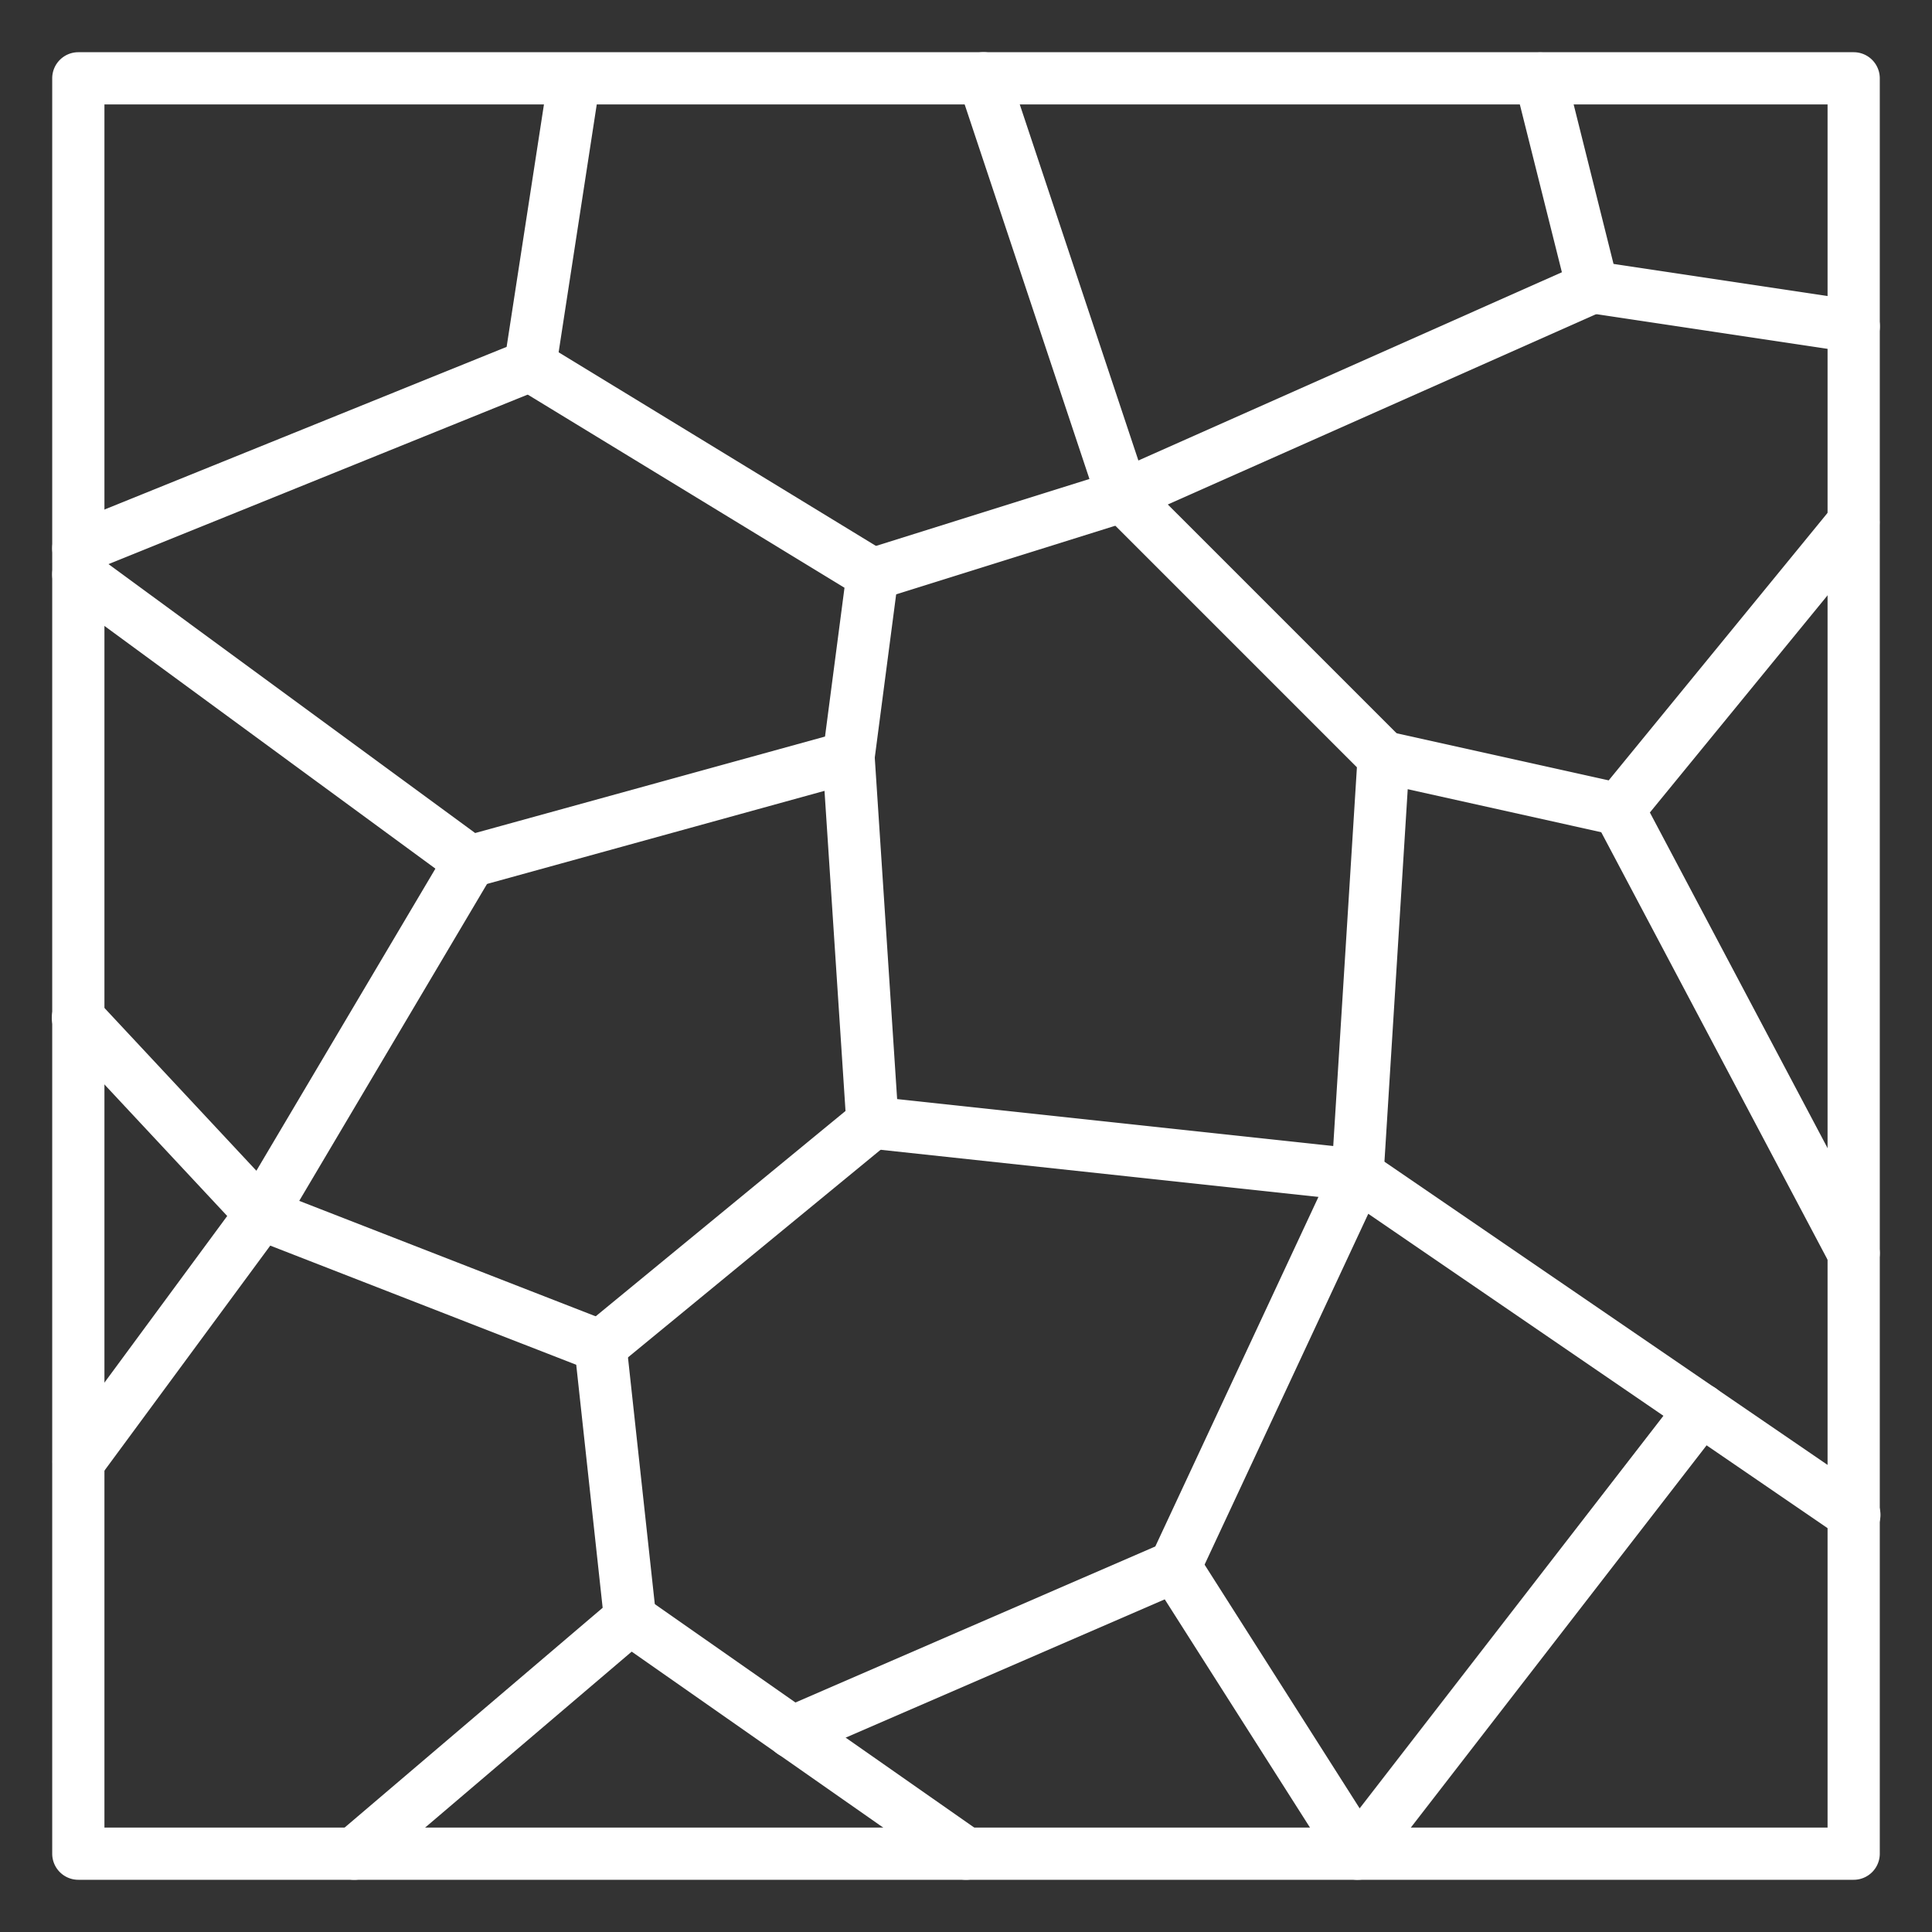 <?xml version="1.0" encoding="UTF-8"?> <svg xmlns="http://www.w3.org/2000/svg" xmlns:xlink="http://www.w3.org/1999/xlink" version="1.1" width="512" height="512" x="0" y="0" viewBox="0 0 74 74" style="enable-background:new 0 0 512 512" xml:space="preserve" class=""><rect x="0" y="0" width="74" height="74" fill="#333333" stroke="none"/><g><path d="M71 72H3a1 1 0 0 1-1-1V3a1 1 0 0 1 1-1h68a1 1 0 0 1 1 1v68a1 1 0 0 1-1 1ZM4 70h66V4H4Z" fill="#ffffff" opacity="1" data-original="#000000" class=""></path><path d="M3 22a1 1 0 0 1-.375-1.927l16.78-6.787 1.607-10.438a1 1 0 0 1 1.976.3l-1.692 11a1 1 0 0 1-.613.775l-17.308 7A.993.993 0 0 1 3 22Z" fill="#ffffff" opacity="1" data-original="#000000" class=""></path><path d="M18 34a1 1 0 0 1-.592-.193l-15-11a1 1 0 0 1 1.184-1.614L18.2 31.907l13.4-3.695.746-5.7-12.559-7.658a1 1 0 0 1 1.041-1.708l13.11 8a1 1 0 0 1 .47.984l-.917 7a1 1 0 0 1-.725.834l-14.5 4A1 1 0 0 1 18 34Z" fill="#ffffff" opacity="1" data-original="#000000" class=""></path><path d="M10 47.5a1 1 0 0 1-.731-.318l-7-7.5a1 1 0 1 1 1.462-1.364l6.089 6.524 7.32-12.352a1 1 0 0 1 1.72 1.02l-8 13.5a1 1 0 0 1-.753.484.959.959 0 0 1-.107.006Z" fill="#ffffff" opacity="1" data-original="#000000" class=""></path><path d="M13.567 72a1 1 0 0 1-.648-1.761l10.164-8.657-1.012-9.308-11.72-4.564-6.546 8.883a1 1 0 0 1-1.61-1.186l7-9.5a1 1 0 0 1 1.168-.339l13 5.063a1 1 0 0 1 .631.824l1.135 10.437a1 1 0 0 1-.346.869l-10.567 9a1 1 0 0 1-.649.239Z" fill="#ffffff" opacity="1" data-original="#000000" class=""></path><path d="M37 72a1 1 0 0 1-.572-.181l-12.865-9a1 1 0 1 1 1.146-1.638l12.865 9A1 1 0 0 1 37 72ZM23 52.562a1 1 0 0 1-.636-1.772l10.021-8.237-.885-13.488a1 1 0 0 1 2-.13l.917 14a1 1 0 0 1-.363.837l-10.419 8.563a1 1 0 0 1-.635.227ZM33.42 23a1 1 0 0 1-.3-1.954l8.608-2.7-5.007-15.03a1 1 0 1 1 1.9-.632l5.33 16a1 1 0 0 1-.65 1.27l-9.58 3a1.006 1.006 0 0 1-.301.046Z" fill="#ffffff" opacity="1" data-original="#000000" class=""></path><path d="M52 46a.973.973 0 0 1-.107-.006l-18.583-2a1 1 0 0 1-.887-1.1.98.98 0 0 1 1.1-.887l17.543 1.888.907-14.506-9.681-9.681a1 1 0 0 1 .3-1.621l17.232-7.659-1.8-7.184a1 1 0 0 1 1.94-.486l2 8a1 1 0 0 1-.564 1.157l-16.67 7.408 8.971 8.971a1 1 0 0 1 .291.769l-1 16A1 1 0 0 1 52 46Z" fill="#ffffff" opacity="1" data-original="#000000" class=""></path><path d="M71 13.5a.943.943 0 0 1-.149-.011l-10-1.5a1 1 0 0 1 .3-1.978l10 1.5A1 1 0 0 1 71 13.5ZM62 32a1 1 0 0 1-.217-.024l-9-2a1 1 0 1 1 .434-1.952l8.4 1.866 8.61-10.523a1 1 0 0 1 1.548 1.266l-9 11A1 1 0 0 1 62 32Z" fill="#ffffff" opacity="1" data-original="#000000" class=""></path><path d="M71 49a1 1 0 0 1-.885-.532l-9-17a1 1 0 0 1 1.768-.936l9 17A1 1 0 0 1 71 49ZM30.351 67.351a1 1 0 0 1-.4-1.918l14.3-6.2 6.84-14.656a1 1 0 0 1 1.47-.4l19 13a1 1 0 1 1-1.128 1.65L52.408 46.491l-6.5 13.932a.993.993 0 0 1-.509.494l-14.65 6.351a1 1 0 0 1-.398.083Z" fill="#ffffff" opacity="1" data-original="#000000" class=""></path><path d="M52 72h-.046a1 1 0 0 1-.8-.462l-7-11a1 1 0 0 1 1.688-1.074l6.236 9.8 12.285-15.876a1 1 0 1 1 1.582 1.224l-13.154 17A1 1 0 0 1 52 72Z" fill="#ffffff" opacity="1" data-original="#000000" class=""></path></g></svg> 